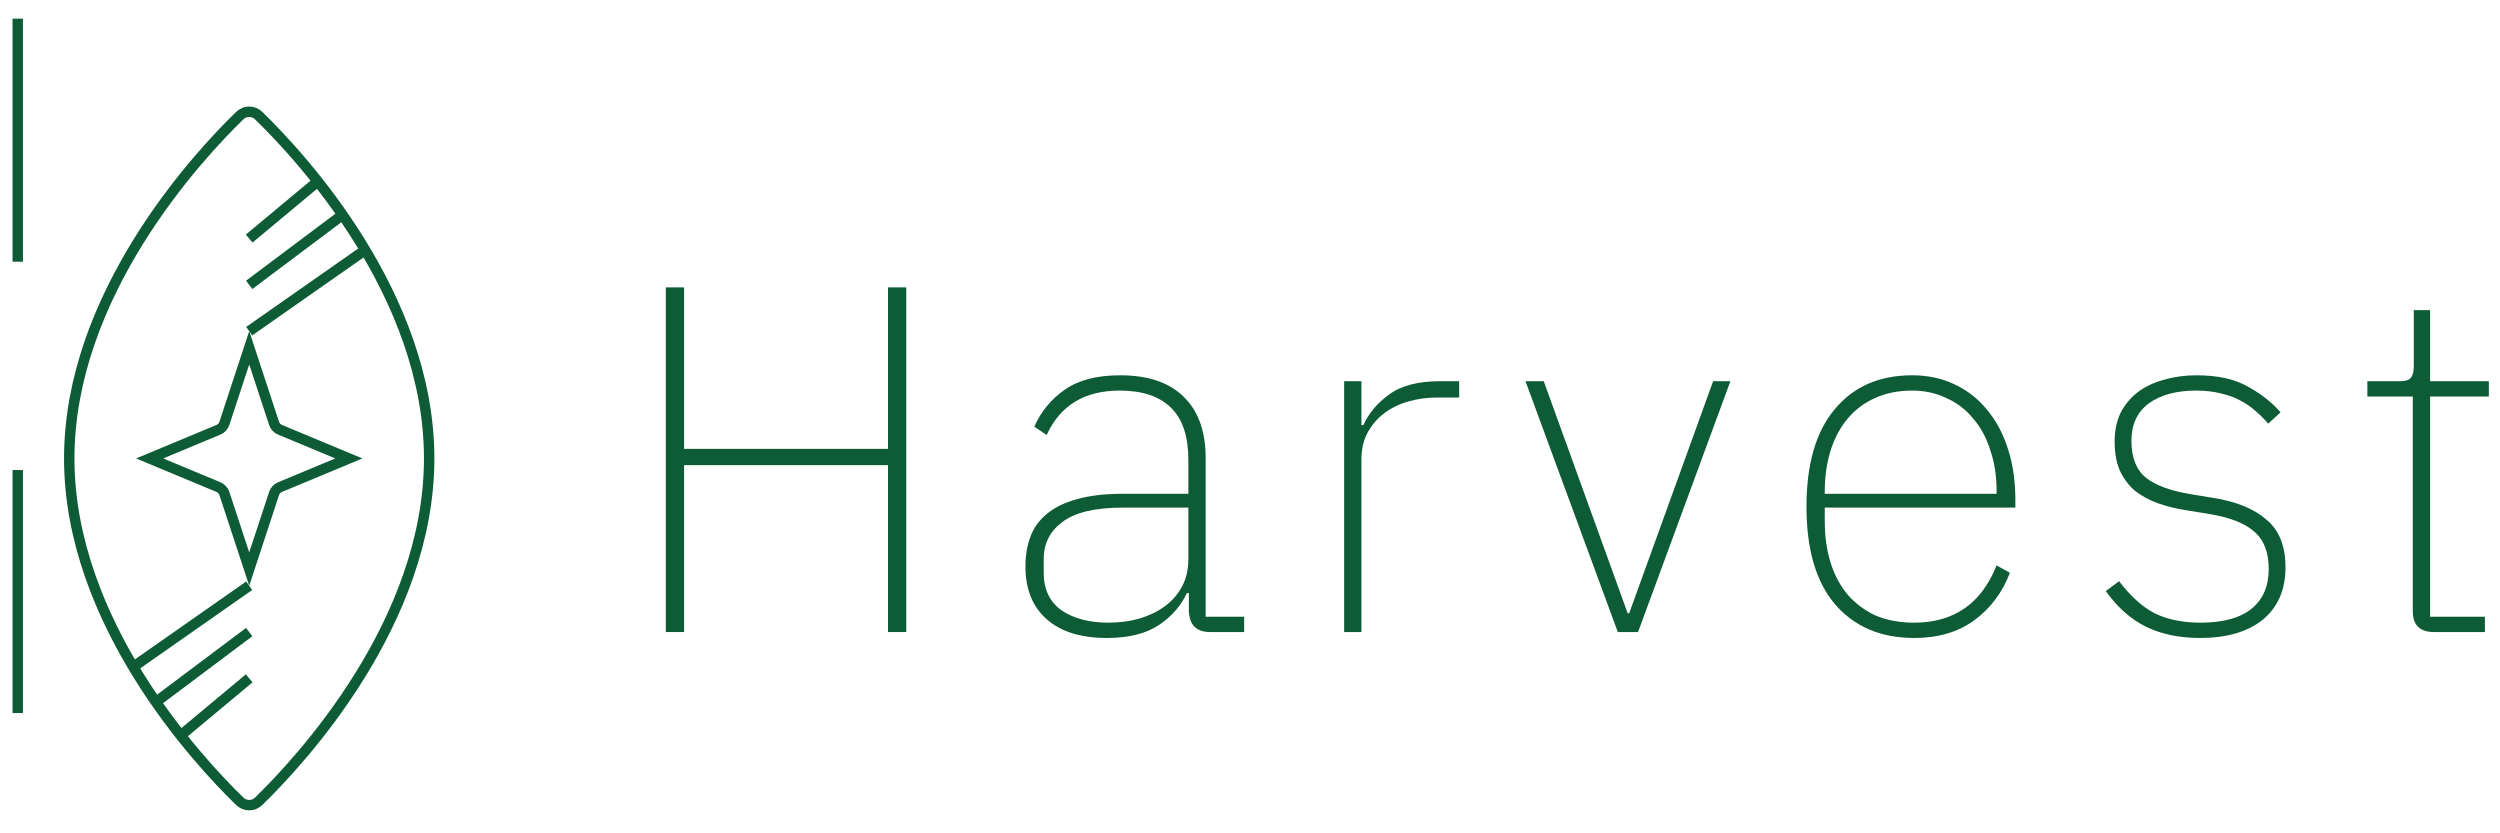 <svg width="120" height="40" viewBox="0 0 120 40" fill="none" xmlns="http://www.w3.org/2000/svg">
<path d="M42.624 22.327L32.836 22.327L32.836 30.338L31.959 30.338L31.959 13.795L32.836 13.795L32.836 21.545L42.624 21.545L42.624 13.795L43.501 13.795L43.501 30.338L42.624 30.338L42.624 22.327Z" fill="#0D5C36"/>
<path d="M58.085 30.338C57.437 30.338 57.097 30.006 57.066 29.343L57.066 28.466L56.971 28.466C56.687 29.082 56.236 29.596 55.62 30.006C55.004 30.417 54.174 30.623 53.132 30.623C51.883 30.623 50.919 30.323 50.24 29.722C49.56 29.122 49.221 28.276 49.221 27.186C49.221 26.665 49.3 26.191 49.458 25.764C49.616 25.337 49.877 24.974 50.24 24.674C50.619 24.358 51.101 24.121 51.686 23.963C52.286 23.789 53.021 23.702 53.89 23.702L57.042 23.702L57.042 22.09C57.042 20.953 56.766 20.115 56.213 19.578C55.66 19.025 54.838 18.748 53.748 18.748C52.057 18.748 50.888 19.459 50.24 20.881L49.647 20.479C49.979 19.736 50.469 19.143 51.117 18.701C51.765 18.243 52.65 18.014 53.771 18.014C55.114 18.014 56.134 18.361 56.829 19.057C57.524 19.736 57.872 20.716 57.872 21.995L57.872 29.604L59.72 29.604L59.72 30.338L58.085 30.338ZM53.203 29.888C53.724 29.888 54.214 29.825 54.672 29.698C55.146 29.556 55.557 29.359 55.904 29.106C56.252 28.853 56.529 28.537 56.734 28.158C56.939 27.779 57.042 27.336 57.042 26.831L57.042 24.366L53.89 24.366C52.563 24.366 51.599 24.595 50.998 25.053C50.398 25.495 50.098 26.088 50.098 26.831L50.098 27.494C50.098 28.284 50.382 28.885 50.951 29.295C51.536 29.691 52.286 29.888 53.203 29.888Z" fill="#0D5C36"/>
<path d="M64.519 30.338L64.519 18.298L65.348 18.298L65.348 20.407L65.443 20.407C65.696 19.839 66.107 19.349 66.676 18.938C67.245 18.511 68.066 18.298 69.141 18.298L70.041 18.298L70.041 19.08L68.998 19.08C68.509 19.08 68.043 19.143 67.6 19.27C67.158 19.396 66.77 19.586 66.439 19.839C66.107 20.091 65.838 20.407 65.633 20.787C65.443 21.15 65.348 21.577 65.348 22.067L65.348 30.338L64.519 30.338Z" fill="#0D5C36"/>
<path d="M73.223 18.298L74.1 18.298L78.129 29.438L78.201 29.438L82.23 18.298L83.059 18.298L78.627 30.338L77.655 30.338L73.223 18.298Z" fill="#0D5C36"/>
<path d="M91.878 30.623C90.282 30.623 89.018 30.085 88.086 29.011C87.169 27.937 86.711 26.372 86.711 24.318C86.711 22.28 87.161 20.724 88.062 19.649C88.963 18.559 90.203 18.014 91.783 18.014C92.526 18.014 93.197 18.156 93.798 18.44C94.414 18.725 94.935 19.128 95.362 19.649C95.804 20.171 96.144 20.802 96.381 21.545C96.618 22.272 96.737 23.086 96.737 23.986L96.737 24.366L87.588 24.366L87.588 25.006C87.588 25.748 87.683 26.42 87.872 27.02C88.062 27.621 88.339 28.134 88.702 28.561C89.081 28.987 89.531 29.319 90.053 29.556C90.59 29.777 91.198 29.888 91.878 29.888C93.79 29.888 95.109 28.971 95.836 27.139L96.476 27.494C96.112 28.442 95.544 29.201 94.769 29.77C93.995 30.338 93.031 30.623 91.878 30.623ZM91.783 18.748C91.12 18.748 90.527 18.867 90.005 19.104C89.5 19.325 89.065 19.649 88.702 20.076C88.339 20.502 88.062 21.016 87.872 21.616C87.683 22.217 87.588 22.88 87.588 23.607L87.588 23.702L95.836 23.702L95.836 23.56C95.836 22.833 95.733 22.177 95.528 21.593C95.338 20.992 95.062 20.486 94.698 20.076C94.351 19.649 93.924 19.325 93.418 19.104C92.929 18.867 92.383 18.748 91.783 18.748Z" fill="#0D5C36"/>
<path d="M105.603 30.623C104.608 30.623 103.739 30.441 102.996 30.078C102.269 29.714 101.63 29.145 101.077 28.371L101.716 27.897C102.254 28.608 102.823 29.122 103.423 29.438C104.039 29.738 104.774 29.888 105.627 29.888C106.702 29.888 107.515 29.667 108.068 29.224C108.621 28.782 108.898 28.142 108.898 27.305C108.898 26.499 108.661 25.898 108.187 25.503C107.729 25.108 107.018 24.832 106.054 24.674L105.035 24.508C104.497 24.429 104.008 24.31 103.565 24.152C103.139 23.994 102.767 23.789 102.451 23.536C102.151 23.267 101.914 22.944 101.74 22.564C101.582 22.185 101.503 21.727 101.503 21.19C101.503 20.668 101.598 20.21 101.788 19.815C101.993 19.42 102.269 19.088 102.617 18.82C102.981 18.551 103.399 18.353 103.873 18.227C104.363 18.085 104.885 18.014 105.438 18.014C106.449 18.014 107.27 18.195 107.902 18.559C108.534 18.907 109.056 19.317 109.467 19.791L108.874 20.336C108.7 20.131 108.503 19.933 108.282 19.744C108.076 19.554 107.839 19.388 107.571 19.246C107.302 19.088 106.986 18.97 106.623 18.891C106.275 18.796 105.872 18.748 105.414 18.748C104.466 18.748 103.707 18.954 103.139 19.365C102.586 19.776 102.309 20.376 102.309 21.166C102.309 21.972 102.546 22.564 103.02 22.944C103.494 23.307 104.213 23.568 105.177 23.726L106.196 23.892C107.318 24.065 108.179 24.413 108.779 24.934C109.396 25.44 109.704 26.206 109.704 27.233C109.704 28.308 109.34 29.145 108.613 29.746C107.887 30.33 106.883 30.623 105.603 30.623Z" fill="#0D5C36"/>
<path d="M116.833 30.338C116.154 30.338 115.814 30.006 115.814 29.343L115.814 19.033L113.634 19.033L113.634 18.298L115.198 18.298C115.467 18.298 115.641 18.243 115.72 18.132C115.814 18.022 115.862 17.832 115.862 17.563L115.862 14.885L116.644 14.885L116.644 18.298L119.464 18.298L119.464 19.033L116.644 19.033L116.644 29.604L119.275 29.604L119.275 30.338L116.833 30.338Z" fill="#0D5C36"/>
<path d="M12.419 5.553C12.159 5.3 11.765 5.3 11.505 5.553C10.499 6.53 8.449 8.682 6.653 11.575C4.856 14.47 3.324 18.089 3.324 22.006C3.324 25.922 4.856 29.541 6.653 32.435C8.449 35.328 10.499 37.48 11.505 38.458C11.765 38.711 12.159 38.711 12.419 38.458C13.425 37.48 15.474 35.328 17.27 32.435C19.067 29.541 20.599 25.922 20.6 22.006C20.6 18.089 19.067 14.47 17.27 11.575C15.474 8.682 13.425 6.53 12.419 5.553Z" stroke="#0D5C36" stroke-width="0.5"/>
<path d="M13.156 20.324C13.202 20.462 13.305 20.573 13.44 20.629L16.744 22.005L13.44 23.381C13.305 23.437 13.202 23.548 13.156 23.686L11.963 27.315L10.769 23.686C10.723 23.548 10.62 23.437 10.486 23.381L7.182 22.005L10.486 20.629C10.62 20.573 10.723 20.462 10.769 20.324L11.963 16.694L13.156 20.324Z" stroke="#0D5C36" stroke-width="0.5"/>
<path d="M11.961 11.451L15.294 8.674" stroke="#0D5C36" stroke-width="0.5"/>
<path d="M11.961 13.673L16.405 10.34" stroke="#0D5C36" stroke-width="0.5"/>
<path d="M11.961 15.896L17.516 12.008" stroke="#0D5C36" stroke-width="0.5"/>
<path d="M11.961 32.56L8.628 35.338" stroke="#0D5C36" stroke-width="0.5"/>
<path d="M11.961 30.339L7.517 33.672" stroke="#0D5C36" stroke-width="0.5"/>
<path d="M11.961 28.115L6.406 32.004" stroke="#0D5C36" stroke-width="0.5"/>
<path d="M0.852 0.896L0.852 12.562" stroke="#0D5C36" stroke-width="0.5"/>
<path d="M0.852 22.561L0.852 34.226" stroke="#0D5C36" stroke-width="0.5"/>
</svg>
